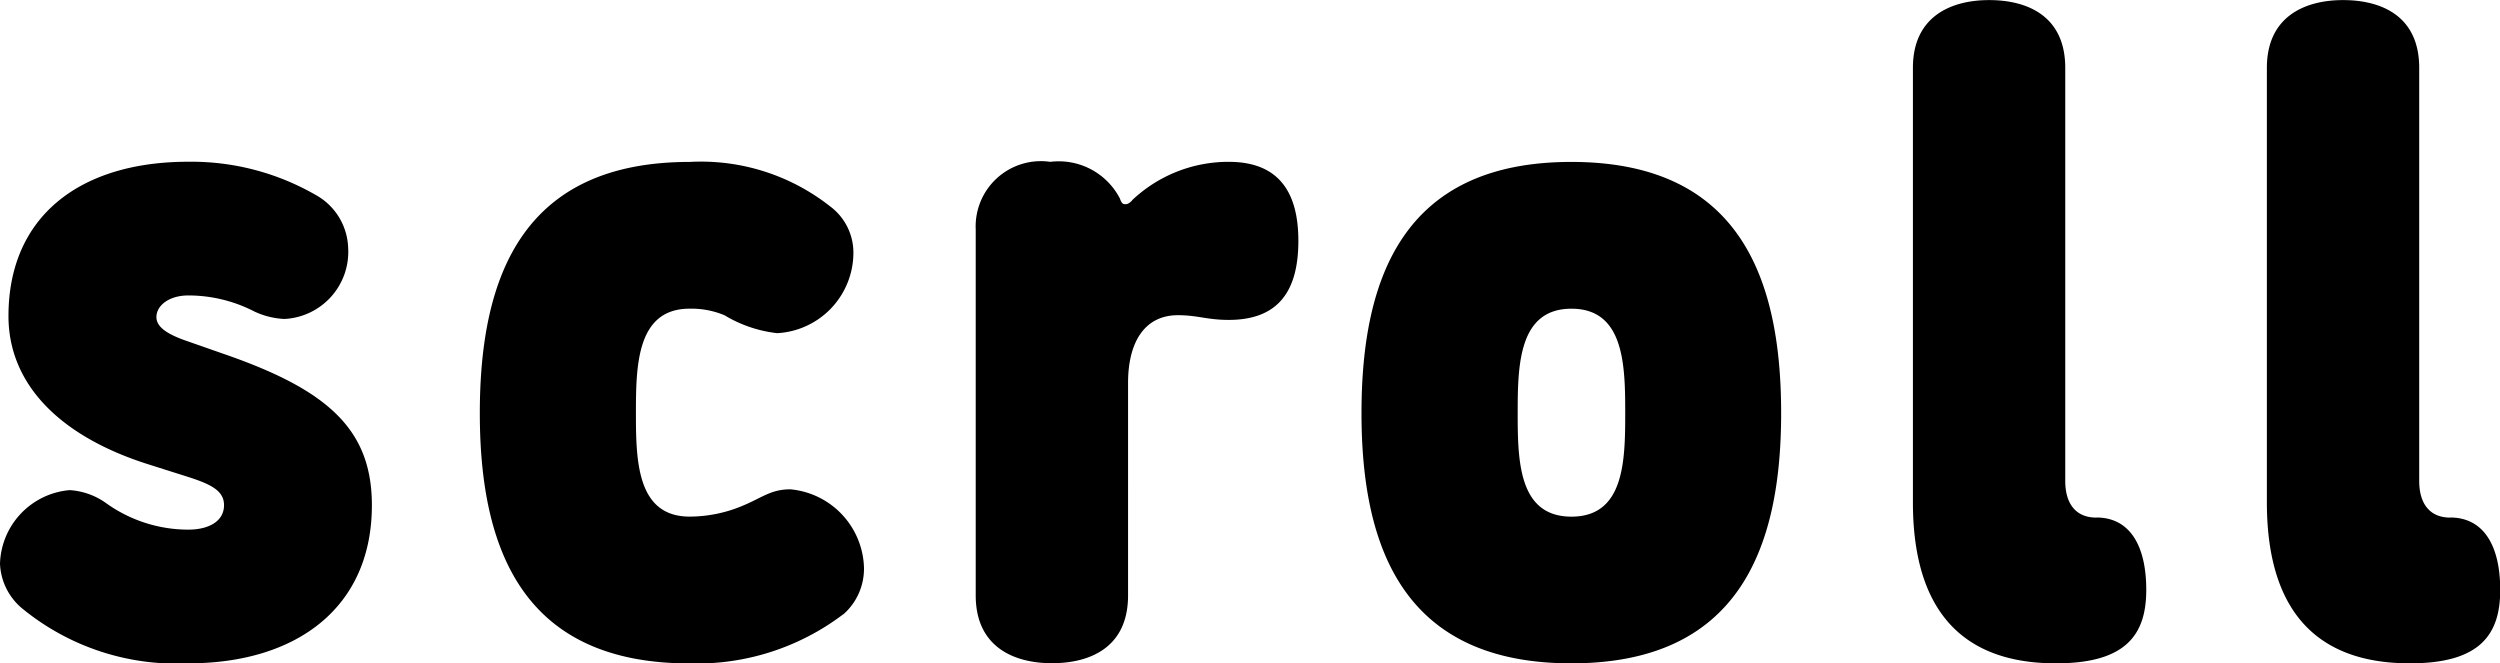 <svg xmlns="http://www.w3.org/2000/svg" width="55.797" height="14.805" viewBox="0 0 55.797 14.805"><path d="M-27.4-1.113A5.428,5.428,0,0,0-23.73.084c2.415,0,4.1-1.239,4.1-3.528,0-1.68-.966-2.562-3.255-3.36l-.84-.294c-.5-.168-.714-.336-.714-.546,0-.252.273-.483.714-.483a3.217,3.217,0,0,1,1.47.357,1.753,1.753,0,0,0,.672.168A1.5,1.5,0,0,0-20.16-9.2a1.4,1.4,0,0,0-.735-1.176,5.553,5.553,0,0,0-2.835-.735c-2.415,0-4.011,1.218-4.011,3.444,0,1.512,1.134,2.688,3.15,3.318l.861.273c.525.168.8.315.8.63,0,.357-.336.546-.8.546a3.15,3.15,0,0,1-1.827-.588,1.561,1.561,0,0,0-.819-.294A1.7,1.7,0,0,0-27.93-2.142,1.369,1.369,0,0,0-27.4-1.113Zm18.291.105a1.357,1.357,0,0,0,.462-1.05A1.809,1.809,0,0,0-10.29-3.8c-.441,0-.63.189-1.092.378a3.063,3.063,0,0,1-1.155.231c-1.176,0-1.2-1.239-1.2-2.31s.021-2.331,1.2-2.331a1.928,1.928,0,0,1,.777.147,2.9,2.9,0,0,0,1.176.4,1.8,1.8,0,0,0,1.7-1.743,1.288,1.288,0,0,0-.525-1.092,4.656,4.656,0,0,0-3.129-.987c-3.675,0-4.683,2.478-4.683,5.607,0,3.108,1.008,5.586,4.683,5.586A5.411,5.411,0,0,0-9.114-1.008Zm6.447-9.24c-.063.063-.1.084-.147.084s-.084,0-.126-.126a1.536,1.536,0,0,0-1.554-.819A1.456,1.456,0,0,0-6.153-9.6v8.169c0,1.155.861,1.512,1.7,1.512.861,0,1.7-.357,1.7-1.512V-6.174c0-.924.378-1.512,1.113-1.512.441,0,.651.105,1.134.105,1.113,0,1.554-.651,1.554-1.764,0-1.092-.441-1.764-1.554-1.764A3.126,3.126,0,0,0-2.667-10.248ZM5.943-5.5c0-1.071.021-2.331,1.2-2.331s1.2,1.26,1.2,2.331-.021,2.31-1.2,2.31S5.943-4.431,5.943-5.5Zm-3.486,0C2.457-2.394,3.465.084,7.14.084S11.823-2.394,11.823-5.5c0-3.129-1.008-5.607-4.683-5.607S2.457-8.631,2.457-5.5Zm16.4,2.331c-.462,0-.693-.315-.693-.819v-9.219c0-1.155-.84-1.512-1.7-1.512-.84,0-1.7.357-1.7,1.512v9.7c0,2.205.924,3.591,3.192,3.591,1.554,0,2.016-.63,2.016-1.638S19.593-3.171,18.858-3.171Zm7.9,0c-.462,0-.693-.315-.693-.819v-9.219c0-1.155-.84-1.512-1.7-1.512-.84,0-1.7.357-1.7,1.512v9.7c0,2.205.924,3.591,3.192,3.591,1.554,0,2.016-.63,2.016-1.638S27.489-3.171,26.754-3.171Z" transform="translate(27.93 14.721)"/></svg>